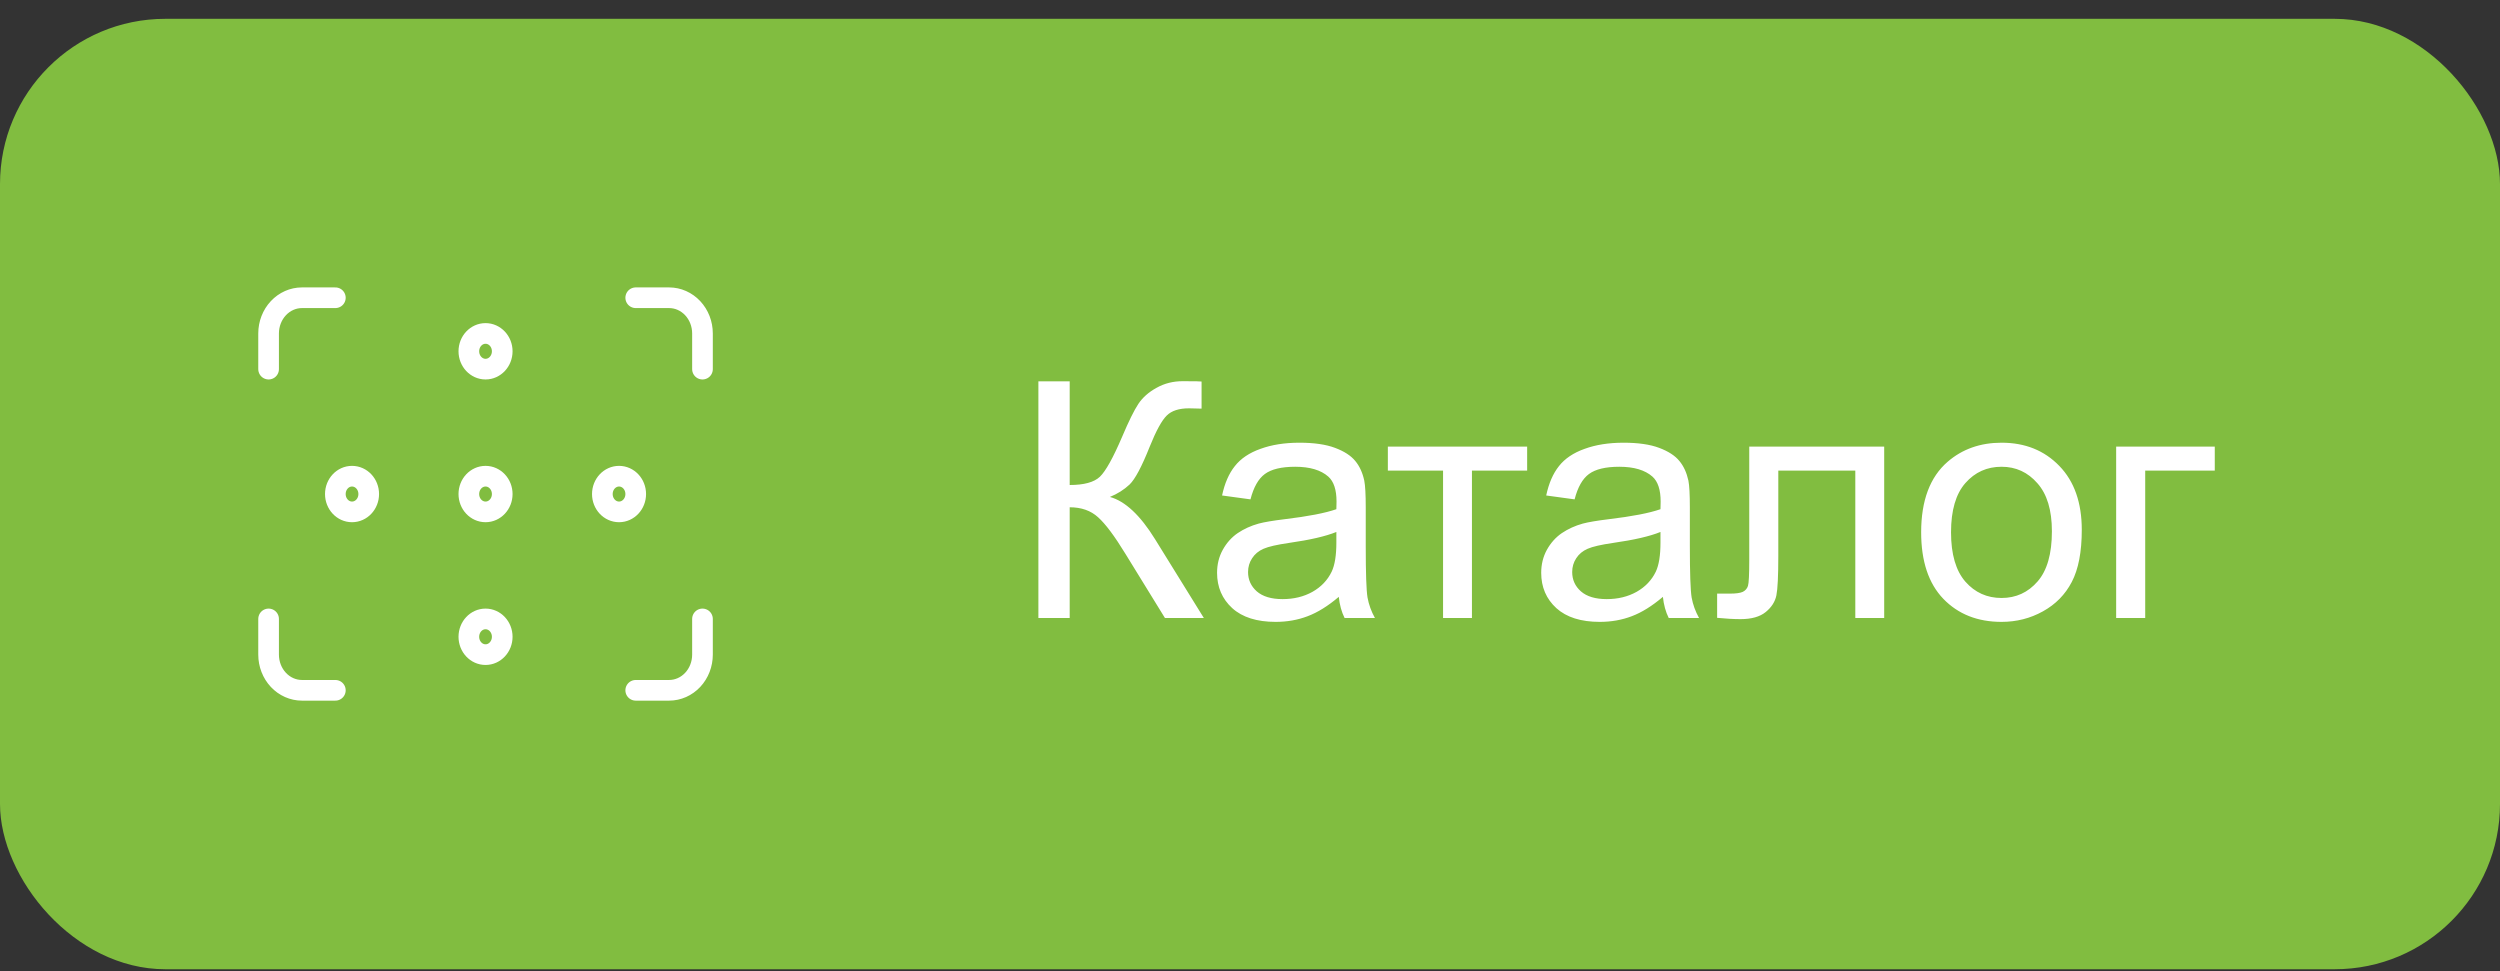 <?xml version="1.0" encoding="UTF-8"?> <svg xmlns="http://www.w3.org/2000/svg" width="121" height="47" viewBox="0 0 121 47" fill="none"><rect x="0" y="0" width="121" height="47" fill="#333333" stroke="none"/> <rect y="0.911" width="121" height="46" rx="8" fill="#81BD40"></rect> <path d="M16.231 14.411H14.615C14.187 14.411 13.776 14.593 13.473 14.917C13.17 15.241 13 15.68 13 16.138V17.866" stroke="white" stroke-linecap="round" stroke-linejoin="round"></path> <path d="M34 17.866V16.138C34 15.68 33.83 15.241 33.527 14.917C33.224 14.593 32.813 14.411 32.385 14.411H30.769" stroke="white" stroke-linecap="round" stroke-linejoin="round"></path> <path d="M30.769 33.411H32.385C32.813 33.411 33.224 33.229 33.527 32.905C33.83 32.581 34 32.142 34 31.684V29.956" stroke="white" stroke-linecap="round" stroke-linejoin="round"></path> <path d="M13 29.956V31.684C13 32.142 13.17 32.581 13.473 32.905C13.776 33.229 14.187 33.411 14.615 33.411H16.231" stroke="white" stroke-linecap="round" stroke-linejoin="round"></path> <path d="M23.5 24.775C23.946 24.775 24.308 24.389 24.308 23.912C24.308 23.434 23.946 23.048 23.5 23.048C23.054 23.048 22.692 23.434 22.692 23.912C22.692 24.389 23.054 24.775 23.5 24.775Z" stroke="white" stroke-linecap="round" stroke-linejoin="round"></path> <path d="M17.038 24.775C17.485 24.775 17.846 24.389 17.846 23.912C17.846 23.434 17.485 23.048 17.038 23.048C16.592 23.048 16.231 23.434 16.231 23.912C16.231 24.389 16.592 24.775 17.038 24.775Z" stroke="white" stroke-linecap="round" stroke-linejoin="round"></path> <path d="M29.962 24.775C30.408 24.775 30.769 24.389 30.769 23.912C30.769 23.434 30.408 23.048 29.962 23.048C29.516 23.048 29.154 23.434 29.154 23.912C29.154 24.389 29.516 24.775 29.962 24.775Z" stroke="white" stroke-linecap="round" stroke-linejoin="round"></path> <path d="M23.5 31.684C23.946 31.684 24.308 31.297 24.308 30.82C24.308 30.343 23.946 29.956 23.5 29.956C23.054 29.956 22.692 30.343 22.692 30.82C22.692 31.297 23.054 31.684 23.5 31.684Z" stroke="white" stroke-linecap="round" stroke-linejoin="round"></path> <path d="M23.5 17.866C23.946 17.866 24.308 17.479 24.308 17.002C24.308 16.525 23.946 16.139 23.5 16.139C23.054 16.139 22.692 16.525 22.692 17.002C22.692 17.479 23.054 17.866 23.5 17.866Z" stroke="white" stroke-linecap="round" stroke-linejoin="round"></path> <path d="M50.258 18.458H51.773V23.474C52.466 23.474 52.953 23.341 53.234 23.075C53.516 22.804 53.875 22.159 54.312 21.138C54.63 20.388 54.891 19.859 55.094 19.552C55.302 19.239 55.596 18.979 55.977 18.77C56.357 18.557 56.776 18.45 57.234 18.45C57.818 18.45 58.125 18.455 58.156 18.466V19.778C58.104 19.778 58.003 19.776 57.852 19.77C57.685 19.765 57.583 19.763 57.547 19.763C57.062 19.763 56.703 19.88 56.469 20.114C56.229 20.349 55.956 20.849 55.648 21.614C55.263 22.583 54.938 23.195 54.672 23.45C54.406 23.7 54.089 23.901 53.719 24.052C54.458 24.255 55.188 24.937 55.906 26.099L58.266 29.911H56.383L54.469 26.802C53.943 25.942 53.503 25.354 53.148 25.036C52.794 24.713 52.336 24.552 51.773 24.552V29.911H50.258V18.458ZM64.797 28.888C64.276 29.33 63.773 29.643 63.289 29.825C62.81 30.008 62.294 30.099 61.742 30.099C60.831 30.099 60.13 29.877 59.641 29.435C59.151 28.987 58.906 28.416 58.906 27.724C58.906 27.317 58.997 26.948 59.18 26.614C59.367 26.276 59.609 26.005 59.906 25.802C60.208 25.599 60.547 25.445 60.922 25.341C61.198 25.268 61.615 25.198 62.172 25.13C63.307 24.994 64.143 24.833 64.68 24.645C64.685 24.453 64.688 24.33 64.688 24.278C64.688 23.705 64.555 23.302 64.289 23.067C63.93 22.75 63.396 22.591 62.688 22.591C62.026 22.591 61.536 22.708 61.219 22.942C60.906 23.172 60.675 23.58 60.523 24.169L59.148 23.981C59.273 23.393 59.479 22.919 59.766 22.56C60.052 22.195 60.466 21.916 61.008 21.724C61.55 21.526 62.177 21.427 62.891 21.427C63.599 21.427 64.174 21.51 64.617 21.677C65.06 21.843 65.385 22.054 65.594 22.31C65.802 22.56 65.948 22.877 66.031 23.263C66.078 23.502 66.102 23.935 66.102 24.56V26.435C66.102 27.742 66.13 28.57 66.188 28.919C66.25 29.263 66.37 29.593 66.547 29.911H65.078C64.932 29.619 64.838 29.278 64.797 28.888ZM64.68 25.747C64.169 25.955 63.404 26.133 62.383 26.278C61.805 26.362 61.396 26.455 61.156 26.56C60.917 26.664 60.732 26.817 60.602 27.02C60.471 27.218 60.406 27.44 60.406 27.685C60.406 28.06 60.547 28.372 60.828 28.622C61.115 28.872 61.531 28.997 62.078 28.997C62.62 28.997 63.102 28.88 63.523 28.645C63.945 28.406 64.255 28.08 64.453 27.669C64.604 27.351 64.68 26.883 64.68 26.263V25.747ZM67.172 21.614H73.914V22.778H71.242V29.911H69.844V22.778H67.172V21.614ZM80.484 28.888C79.963 29.33 79.461 29.643 78.977 29.825C78.497 30.008 77.982 30.099 77.43 30.099C76.518 30.099 75.818 29.877 75.328 29.435C74.838 28.987 74.594 28.416 74.594 27.724C74.594 27.317 74.685 26.948 74.867 26.614C75.055 26.276 75.297 26.005 75.594 25.802C75.896 25.599 76.234 25.445 76.609 25.341C76.885 25.268 77.302 25.198 77.859 25.13C78.995 24.994 79.831 24.833 80.367 24.645C80.372 24.453 80.375 24.33 80.375 24.278C80.375 23.705 80.242 23.302 79.977 23.067C79.617 22.75 79.083 22.591 78.375 22.591C77.713 22.591 77.224 22.708 76.906 22.942C76.594 23.172 76.362 23.58 76.211 24.169L74.836 23.981C74.961 23.393 75.167 22.919 75.453 22.56C75.74 22.195 76.154 21.916 76.695 21.724C77.237 21.526 77.865 21.427 78.578 21.427C79.287 21.427 79.862 21.51 80.305 21.677C80.747 21.843 81.073 22.054 81.281 22.31C81.49 22.56 81.635 22.877 81.719 23.263C81.766 23.502 81.789 23.935 81.789 24.56V26.435C81.789 27.742 81.818 28.57 81.875 28.919C81.938 29.263 82.057 29.593 82.234 29.911H80.766C80.62 29.619 80.526 29.278 80.484 28.888ZM80.367 25.747C79.857 25.955 79.091 26.133 78.07 26.278C77.492 26.362 77.083 26.455 76.844 26.56C76.604 26.664 76.419 26.817 76.289 27.02C76.159 27.218 76.094 27.44 76.094 27.685C76.094 28.06 76.234 28.372 76.516 28.622C76.802 28.872 77.219 28.997 77.766 28.997C78.307 28.997 78.789 28.88 79.211 28.645C79.633 28.406 79.943 28.08 80.141 27.669C80.292 27.351 80.367 26.883 80.367 26.263V25.747ZM84.664 21.614H91.195V29.911H89.797V22.778H86.07V26.911C86.07 27.875 86.039 28.51 85.977 28.817C85.914 29.125 85.742 29.393 85.461 29.622C85.18 29.851 84.773 29.966 84.242 29.966C83.914 29.966 83.537 29.945 83.109 29.903V28.731H83.727C84.018 28.731 84.227 28.703 84.352 28.645C84.477 28.583 84.56 28.487 84.602 28.356C84.643 28.226 84.664 27.802 84.664 27.083V21.614ZM92.984 25.763C92.984 24.226 93.412 23.088 94.266 22.349C94.979 21.734 95.849 21.427 96.875 21.427C98.016 21.427 98.948 21.802 99.672 22.552C100.396 23.297 100.758 24.328 100.758 25.645C100.758 26.713 100.596 27.554 100.273 28.169C99.956 28.778 99.49 29.252 98.875 29.591C98.266 29.929 97.599 30.099 96.875 30.099C95.713 30.099 94.773 29.726 94.055 28.981C93.341 28.237 92.984 27.164 92.984 25.763ZM94.43 25.763C94.43 26.825 94.662 27.622 95.125 28.153C95.588 28.679 96.172 28.942 96.875 28.942C97.573 28.942 98.154 28.677 98.617 28.145C99.081 27.614 99.312 26.804 99.312 25.716C99.312 24.69 99.078 23.914 98.609 23.388C98.146 22.856 97.568 22.591 96.875 22.591C96.172 22.591 95.588 22.854 95.125 23.38C94.662 23.906 94.43 24.7 94.43 25.763ZM102.422 21.614H107.195V22.778H103.828V29.911H102.422V21.614Z" fill="white"></path> </svg> 